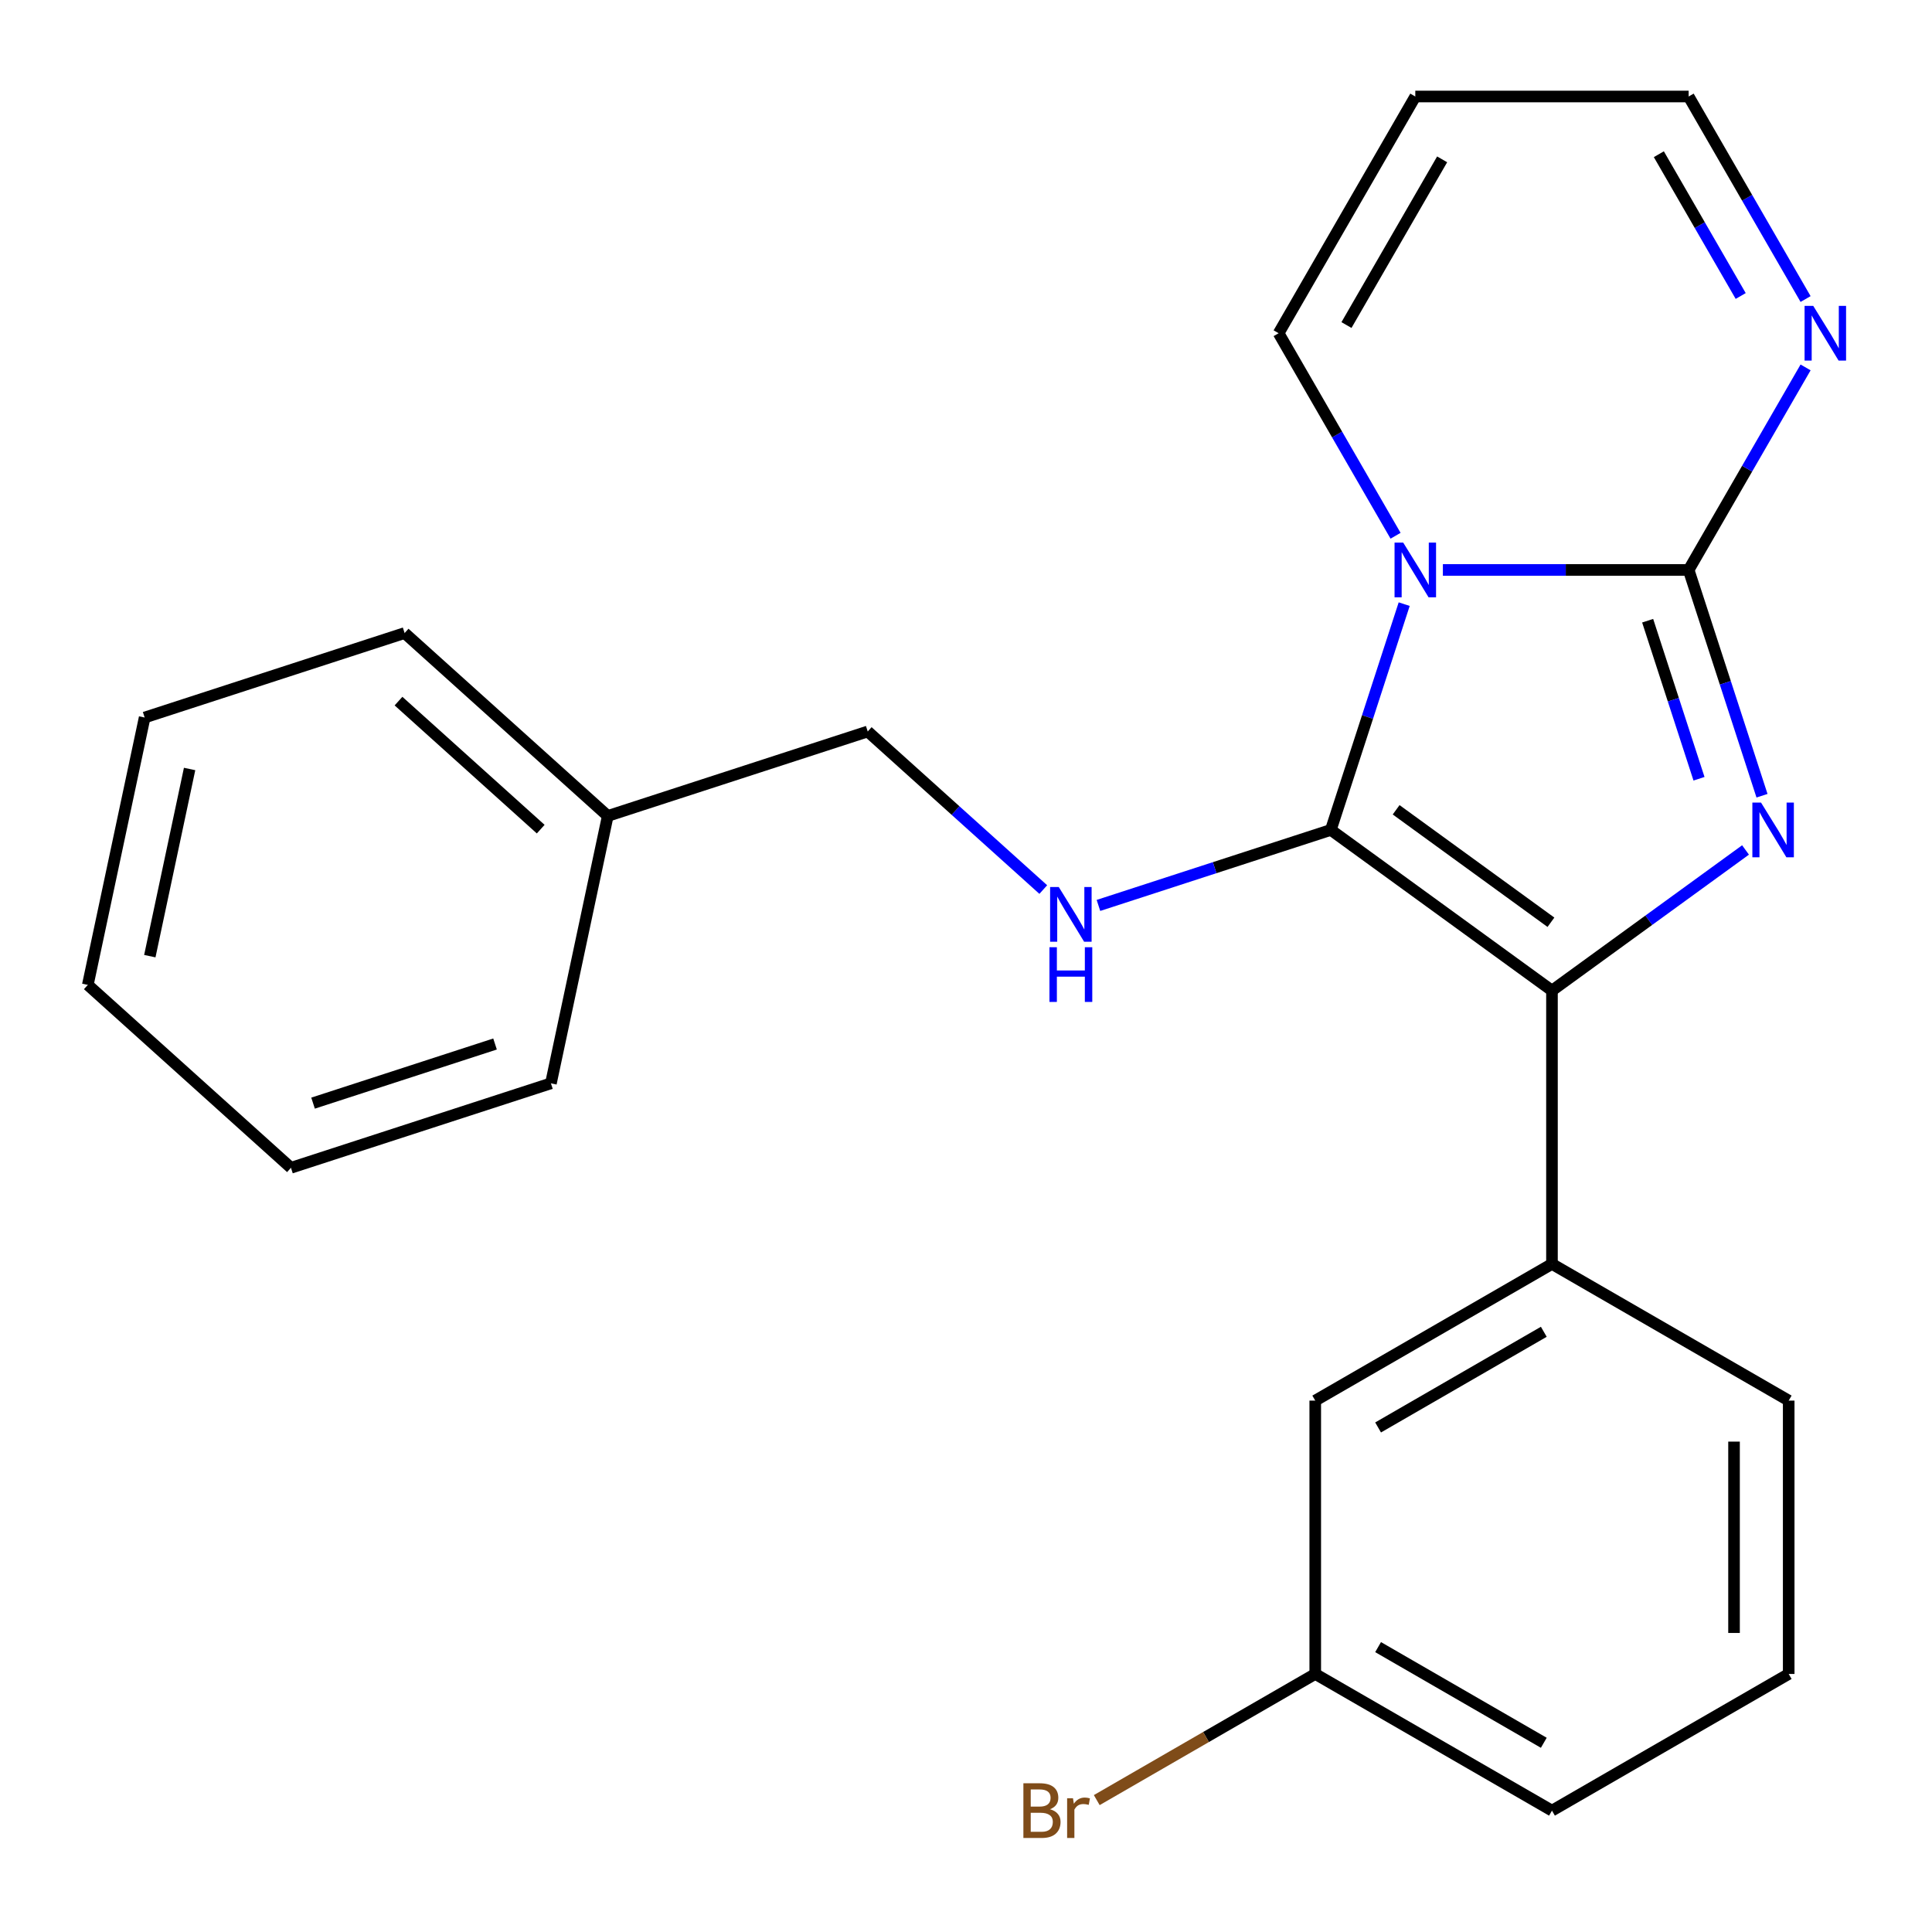 <?xml version='1.0' encoding='iso-8859-1'?>
<svg version='1.1' baseProfile='full'
              xmlns='http://www.w3.org/2000/svg'
                      xmlns:rdkit='http://www.rdkit.org/xml'
                      xmlns:xlink='http://www.w3.org/1999/xlink'
                  xml:space='preserve'
width='1000px' height='1000px' viewBox='0 0 1000 1000'>
<!-- END OF HEADER -->
<rect style='opacity:1.0;fill:#FFFFFF;stroke:none' width='1000' height='1000' x='0' y='0'> </rect>
<path class='bond-0' d='M 726.807,312.703 L 707.821,371.134' style='fill:none;fill-rule:evenodd;stroke:#0000FF;stroke-width:6px;stroke-linecap:butt;stroke-linejoin:miter;stroke-opacity:1' />
<path class='bond-0' d='M 707.821,371.134 L 688.836,429.566' style='fill:none;fill-rule:evenodd;stroke:#000000;stroke-width:6px;stroke-linecap:butt;stroke-linejoin:miter;stroke-opacity:1' />
<path class='bond-1' d='M 746.834,295.006 L 810.437,295.006' style='fill:none;fill-rule:evenodd;stroke:#0000FF;stroke-width:6px;stroke-linecap:butt;stroke-linejoin:miter;stroke-opacity:1' />
<path class='bond-1' d='M 810.437,295.006 L 874.041,295.006' style='fill:none;fill-rule:evenodd;stroke:#000000;stroke-width:6px;stroke-linecap:butt;stroke-linejoin:miter;stroke-opacity:1' />
<path class='bond-7' d='M 722.339,277.309 L 692.077,224.893' style='fill:none;fill-rule:evenodd;stroke:#0000FF;stroke-width:6px;stroke-linecap:butt;stroke-linejoin:miter;stroke-opacity:1' />
<path class='bond-7' d='M 692.077,224.893 L 661.815,172.477' style='fill:none;fill-rule:evenodd;stroke:#000000;stroke-width:6px;stroke-linecap:butt;stroke-linejoin:miter;stroke-opacity:1' />
<path class='bond-3' d='M 688.836,429.566 L 803.299,512.728' style='fill:none;fill-rule:evenodd;stroke:#000000;stroke-width:6px;stroke-linecap:butt;stroke-linejoin:miter;stroke-opacity:1' />
<path class='bond-3' d='M 722.638,419.147 L 802.762,477.361' style='fill:none;fill-rule:evenodd;stroke:#000000;stroke-width:6px;stroke-linecap:butt;stroke-linejoin:miter;stroke-opacity:1' />
<path class='bond-5' d='M 688.836,429.566 L 628.694,449.107' style='fill:none;fill-rule:evenodd;stroke:#000000;stroke-width:6px;stroke-linecap:butt;stroke-linejoin:miter;stroke-opacity:1' />
<path class='bond-5' d='M 628.694,449.107 L 568.553,468.648' style='fill:none;fill-rule:evenodd;stroke:#0000FF;stroke-width:6px;stroke-linecap:butt;stroke-linejoin:miter;stroke-opacity:1' />
<path class='bond-2' d='M 874.041,295.006 L 893.026,353.437' style='fill:none;fill-rule:evenodd;stroke:#000000;stroke-width:6px;stroke-linecap:butt;stroke-linejoin:miter;stroke-opacity:1' />
<path class='bond-2' d='M 893.026,353.437 L 912.012,411.868' style='fill:none;fill-rule:evenodd;stroke:#0000FF;stroke-width:6px;stroke-linecap:butt;stroke-linejoin:miter;stroke-opacity:1' />
<path class='bond-2' d='M 852.825,321.28 L 866.114,362.181' style='fill:none;fill-rule:evenodd;stroke:#000000;stroke-width:6px;stroke-linecap:butt;stroke-linejoin:miter;stroke-opacity:1' />
<path class='bond-2' d='M 866.114,362.181 L 879.404,403.083' style='fill:none;fill-rule:evenodd;stroke:#0000FF;stroke-width:6px;stroke-linecap:butt;stroke-linejoin:miter;stroke-opacity:1' />
<path class='bond-4' d='M 874.041,295.006 L 904.303,242.59' style='fill:none;fill-rule:evenodd;stroke:#000000;stroke-width:6px;stroke-linecap:butt;stroke-linejoin:miter;stroke-opacity:1' />
<path class='bond-4' d='M 904.303,242.59 L 934.566,190.174' style='fill:none;fill-rule:evenodd;stroke:#0000FF;stroke-width:6px;stroke-linecap:butt;stroke-linejoin:miter;stroke-opacity:1' />
<path class='bond-23' d='M 903.485,439.938 L 853.392,476.333' style='fill:none;fill-rule:evenodd;stroke:#0000FF;stroke-width:6px;stroke-linecap:butt;stroke-linejoin:miter;stroke-opacity:1' />
<path class='bond-23' d='M 853.392,476.333 L 803.299,512.728' style='fill:none;fill-rule:evenodd;stroke:#000000;stroke-width:6px;stroke-linecap:butt;stroke-linejoin:miter;stroke-opacity:1' />
<path class='bond-6' d='M 803.299,512.728 L 803.299,654.212' style='fill:none;fill-rule:evenodd;stroke:#000000;stroke-width:6px;stroke-linecap:butt;stroke-linejoin:miter;stroke-opacity:1' />
<path class='bond-24' d='M 934.566,154.78 L 904.303,102.364' style='fill:none;fill-rule:evenodd;stroke:#0000FF;stroke-width:6px;stroke-linecap:butt;stroke-linejoin:miter;stroke-opacity:1' />
<path class='bond-24' d='M 904.303,102.364 L 874.041,49.948' style='fill:none;fill-rule:evenodd;stroke:#000000;stroke-width:6px;stroke-linecap:butt;stroke-linejoin:miter;stroke-opacity:1' />
<path class='bond-24' d='M 900.981,153.204 L 879.797,116.513' style='fill:none;fill-rule:evenodd;stroke:#0000FF;stroke-width:6px;stroke-linecap:butt;stroke-linejoin:miter;stroke-opacity:1' />
<path class='bond-24' d='M 879.797,116.513 L 858.614,79.822' style='fill:none;fill-rule:evenodd;stroke:#000000;stroke-width:6px;stroke-linecap:butt;stroke-linejoin:miter;stroke-opacity:1' />
<path class='bond-11' d='M 539.999,460.431 L 494.566,419.523' style='fill:none;fill-rule:evenodd;stroke:#0000FF;stroke-width:6px;stroke-linecap:butt;stroke-linejoin:miter;stroke-opacity:1' />
<path class='bond-11' d='M 494.566,419.523 L 449.133,378.615' style='fill:none;fill-rule:evenodd;stroke:#000000;stroke-width:6px;stroke-linecap:butt;stroke-linejoin:miter;stroke-opacity:1' />
<path class='bond-9' d='M 803.299,654.212 L 680.77,724.954' style='fill:none;fill-rule:evenodd;stroke:#000000;stroke-width:6px;stroke-linecap:butt;stroke-linejoin:miter;stroke-opacity:1' />
<path class='bond-9' d='M 799.068,689.329 L 713.298,738.849' style='fill:none;fill-rule:evenodd;stroke:#000000;stroke-width:6px;stroke-linecap:butt;stroke-linejoin:miter;stroke-opacity:1' />
<path class='bond-15' d='M 803.299,654.212 L 925.828,724.954' style='fill:none;fill-rule:evenodd;stroke:#000000;stroke-width:6px;stroke-linecap:butt;stroke-linejoin:miter;stroke-opacity:1' />
<path class='bond-8' d='M 661.815,172.477 L 732.557,49.948' style='fill:none;fill-rule:evenodd;stroke:#000000;stroke-width:6px;stroke-linecap:butt;stroke-linejoin:miter;stroke-opacity:1' />
<path class='bond-8' d='M 696.932,168.246 L 746.451,82.476' style='fill:none;fill-rule:evenodd;stroke:#000000;stroke-width:6px;stroke-linecap:butt;stroke-linejoin:miter;stroke-opacity:1' />
<path class='bond-10' d='M 732.557,49.948 L 874.041,49.948' style='fill:none;fill-rule:evenodd;stroke:#000000;stroke-width:6px;stroke-linecap:butt;stroke-linejoin:miter;stroke-opacity:1' />
<path class='bond-12' d='M 680.77,724.954 L 680.77,866.438' style='fill:none;fill-rule:evenodd;stroke:#000000;stroke-width:6px;stroke-linecap:butt;stroke-linejoin:miter;stroke-opacity:1' />
<path class='bond-14' d='M 449.133,378.615 L 314.573,422.336' style='fill:none;fill-rule:evenodd;stroke:#000000;stroke-width:6px;stroke-linecap:butt;stroke-linejoin:miter;stroke-opacity:1' />
<path class='bond-13' d='M 680.77,866.438 L 624.224,899.085' style='fill:none;fill-rule:evenodd;stroke:#000000;stroke-width:6px;stroke-linecap:butt;stroke-linejoin:miter;stroke-opacity:1' />
<path class='bond-13' d='M 624.224,899.085 L 567.678,931.732' style='fill:none;fill-rule:evenodd;stroke:#7F4C19;stroke-width:6px;stroke-linecap:butt;stroke-linejoin:miter;stroke-opacity:1' />
<path class='bond-25' d='M 680.77,866.438 L 803.299,937.18' style='fill:none;fill-rule:evenodd;stroke:#000000;stroke-width:6px;stroke-linecap:butt;stroke-linejoin:miter;stroke-opacity:1' />
<path class='bond-25' d='M 713.298,852.544 L 799.068,902.063' style='fill:none;fill-rule:evenodd;stroke:#000000;stroke-width:6px;stroke-linecap:butt;stroke-linejoin:miter;stroke-opacity:1' />
<path class='bond-18' d='M 314.573,422.336 L 209.43,327.665' style='fill:none;fill-rule:evenodd;stroke:#000000;stroke-width:6px;stroke-linecap:butt;stroke-linejoin:miter;stroke-opacity:1' />
<path class='bond-18' d='M 279.868,429.164 L 206.267,362.894' style='fill:none;fill-rule:evenodd;stroke:#000000;stroke-width:6px;stroke-linecap:butt;stroke-linejoin:miter;stroke-opacity:1' />
<path class='bond-19' d='M 314.573,422.336 L 285.157,560.729' style='fill:none;fill-rule:evenodd;stroke:#000000;stroke-width:6px;stroke-linecap:butt;stroke-linejoin:miter;stroke-opacity:1' />
<path class='bond-16' d='M 925.828,724.954 L 925.828,866.438' style='fill:none;fill-rule:evenodd;stroke:#000000;stroke-width:6px;stroke-linecap:butt;stroke-linejoin:miter;stroke-opacity:1' />
<path class='bond-16' d='M 897.531,746.177 L 897.531,845.216' style='fill:none;fill-rule:evenodd;stroke:#000000;stroke-width:6px;stroke-linecap:butt;stroke-linejoin:miter;stroke-opacity:1' />
<path class='bond-17' d='M 925.828,866.438 L 803.299,937.18' style='fill:none;fill-rule:evenodd;stroke:#000000;stroke-width:6px;stroke-linecap:butt;stroke-linejoin:miter;stroke-opacity:1' />
<path class='bond-20' d='M 209.43,327.665 L 74.871,371.386' style='fill:none;fill-rule:evenodd;stroke:#000000;stroke-width:6px;stroke-linecap:butt;stroke-linejoin:miter;stroke-opacity:1' />
<path class='bond-21' d='M 285.157,560.729 L 150.598,604.45' style='fill:none;fill-rule:evenodd;stroke:#000000;stroke-width:6px;stroke-linecap:butt;stroke-linejoin:miter;stroke-opacity:1' />
<path class='bond-21' d='M 256.229,540.375 L 162.038,570.98' style='fill:none;fill-rule:evenodd;stroke:#000000;stroke-width:6px;stroke-linecap:butt;stroke-linejoin:miter;stroke-opacity:1' />
<path class='bond-26' d='M 74.871,371.386 L 45.455,509.778' style='fill:none;fill-rule:evenodd;stroke:#000000;stroke-width:6px;stroke-linecap:butt;stroke-linejoin:miter;stroke-opacity:1' />
<path class='bond-26' d='M 98.137,398.028 L 77.546,494.903' style='fill:none;fill-rule:evenodd;stroke:#000000;stroke-width:6px;stroke-linecap:butt;stroke-linejoin:miter;stroke-opacity:1' />
<path class='bond-22' d='M 150.598,604.45 L 45.455,509.778' style='fill:none;fill-rule:evenodd;stroke:#000000;stroke-width:6px;stroke-linecap:butt;stroke-linejoin:miter;stroke-opacity:1' />
<path  class='atom-0' d='M 726.297 280.846
L 735.577 295.846
Q 736.497 297.326, 737.977 300.006
Q 739.457 302.686, 739.537 302.846
L 739.537 280.846
L 743.297 280.846
L 743.297 309.166
L 739.417 309.166
L 729.457 292.766
Q 728.297 290.846, 727.057 288.646
Q 725.857 286.446, 725.497 285.766
L 725.497 309.166
L 721.817 309.166
L 721.817 280.846
L 726.297 280.846
' fill='#0000FF'/>
<path  class='atom-3' d='M 911.502 415.406
L 920.782 430.406
Q 921.702 431.886, 923.182 434.566
Q 924.662 437.246, 924.742 437.406
L 924.742 415.406
L 928.502 415.406
L 928.502 443.726
L 924.622 443.726
L 914.662 427.326
Q 913.502 425.406, 912.262 423.206
Q 911.062 421.006, 910.702 420.326
L 910.702 443.726
L 907.022 443.726
L 907.022 415.406
L 911.502 415.406
' fill='#0000FF'/>
<path  class='atom-5' d='M 938.523 158.317
L 947.803 173.317
Q 948.723 174.797, 950.203 177.477
Q 951.683 180.157, 951.763 180.317
L 951.763 158.317
L 955.523 158.317
L 955.523 186.637
L 951.643 186.637
L 941.683 170.237
Q 940.523 168.317, 939.283 166.117
Q 938.083 163.917, 937.723 163.237
L 937.723 186.637
L 934.043 186.637
L 934.043 158.317
L 938.523 158.317
' fill='#0000FF'/>
<path  class='atom-6' d='M 548.016 459.127
L 557.296 474.127
Q 558.216 475.607, 559.696 478.287
Q 561.176 480.967, 561.256 481.127
L 561.256 459.127
L 565.016 459.127
L 565.016 487.447
L 561.136 487.447
L 551.176 471.047
Q 550.016 469.127, 548.776 466.927
Q 547.576 464.727, 547.216 464.047
L 547.216 487.447
L 543.536 487.447
L 543.536 459.127
L 548.016 459.127
' fill='#0000FF'/>
<path  class='atom-6' d='M 543.196 490.279
L 547.036 490.279
L 547.036 502.319
L 561.516 502.319
L 561.516 490.279
L 565.356 490.279
L 565.356 518.599
L 561.516 518.599
L 561.516 505.519
L 547.036 505.519
L 547.036 518.599
L 543.196 518.599
L 543.196 490.279
' fill='#0000FF'/>
<path  class='atom-14' d='M 543.461 936.46
Q 546.181 937.22, 547.541 938.9
Q 548.941 940.54, 548.941 942.98
Q 548.941 946.9, 546.421 949.14
Q 543.941 951.34, 539.221 951.34
L 529.701 951.34
L 529.701 923.02
L 538.061 923.02
Q 542.901 923.02, 545.341 924.98
Q 547.781 926.94, 547.781 930.54
Q 547.781 934.82, 543.461 936.46
M 533.501 926.22
L 533.501 935.1
L 538.061 935.1
Q 540.861 935.1, 542.301 933.98
Q 543.781 932.82, 543.781 930.54
Q 543.781 926.22, 538.061 926.22
L 533.501 926.22
M 539.221 948.14
Q 541.981 948.14, 543.461 946.82
Q 544.941 945.5, 544.941 942.98
Q 544.941 940.66, 543.301 939.5
Q 541.701 938.3, 538.621 938.3
L 533.501 938.3
L 533.501 948.14
L 539.221 948.14
' fill='#7F4C19'/>
<path  class='atom-14' d='M 555.381 930.78
L 555.821 933.62
Q 557.981 930.42, 561.501 930.42
Q 562.621 930.42, 564.141 930.82
L 563.541 934.18
Q 561.821 933.78, 560.861 933.78
Q 559.181 933.78, 558.061 934.46
Q 556.981 935.1, 556.101 936.66
L 556.101 951.34
L 552.341 951.34
L 552.341 930.78
L 555.381 930.78
' fill='#7F4C19'/>
</svg>
